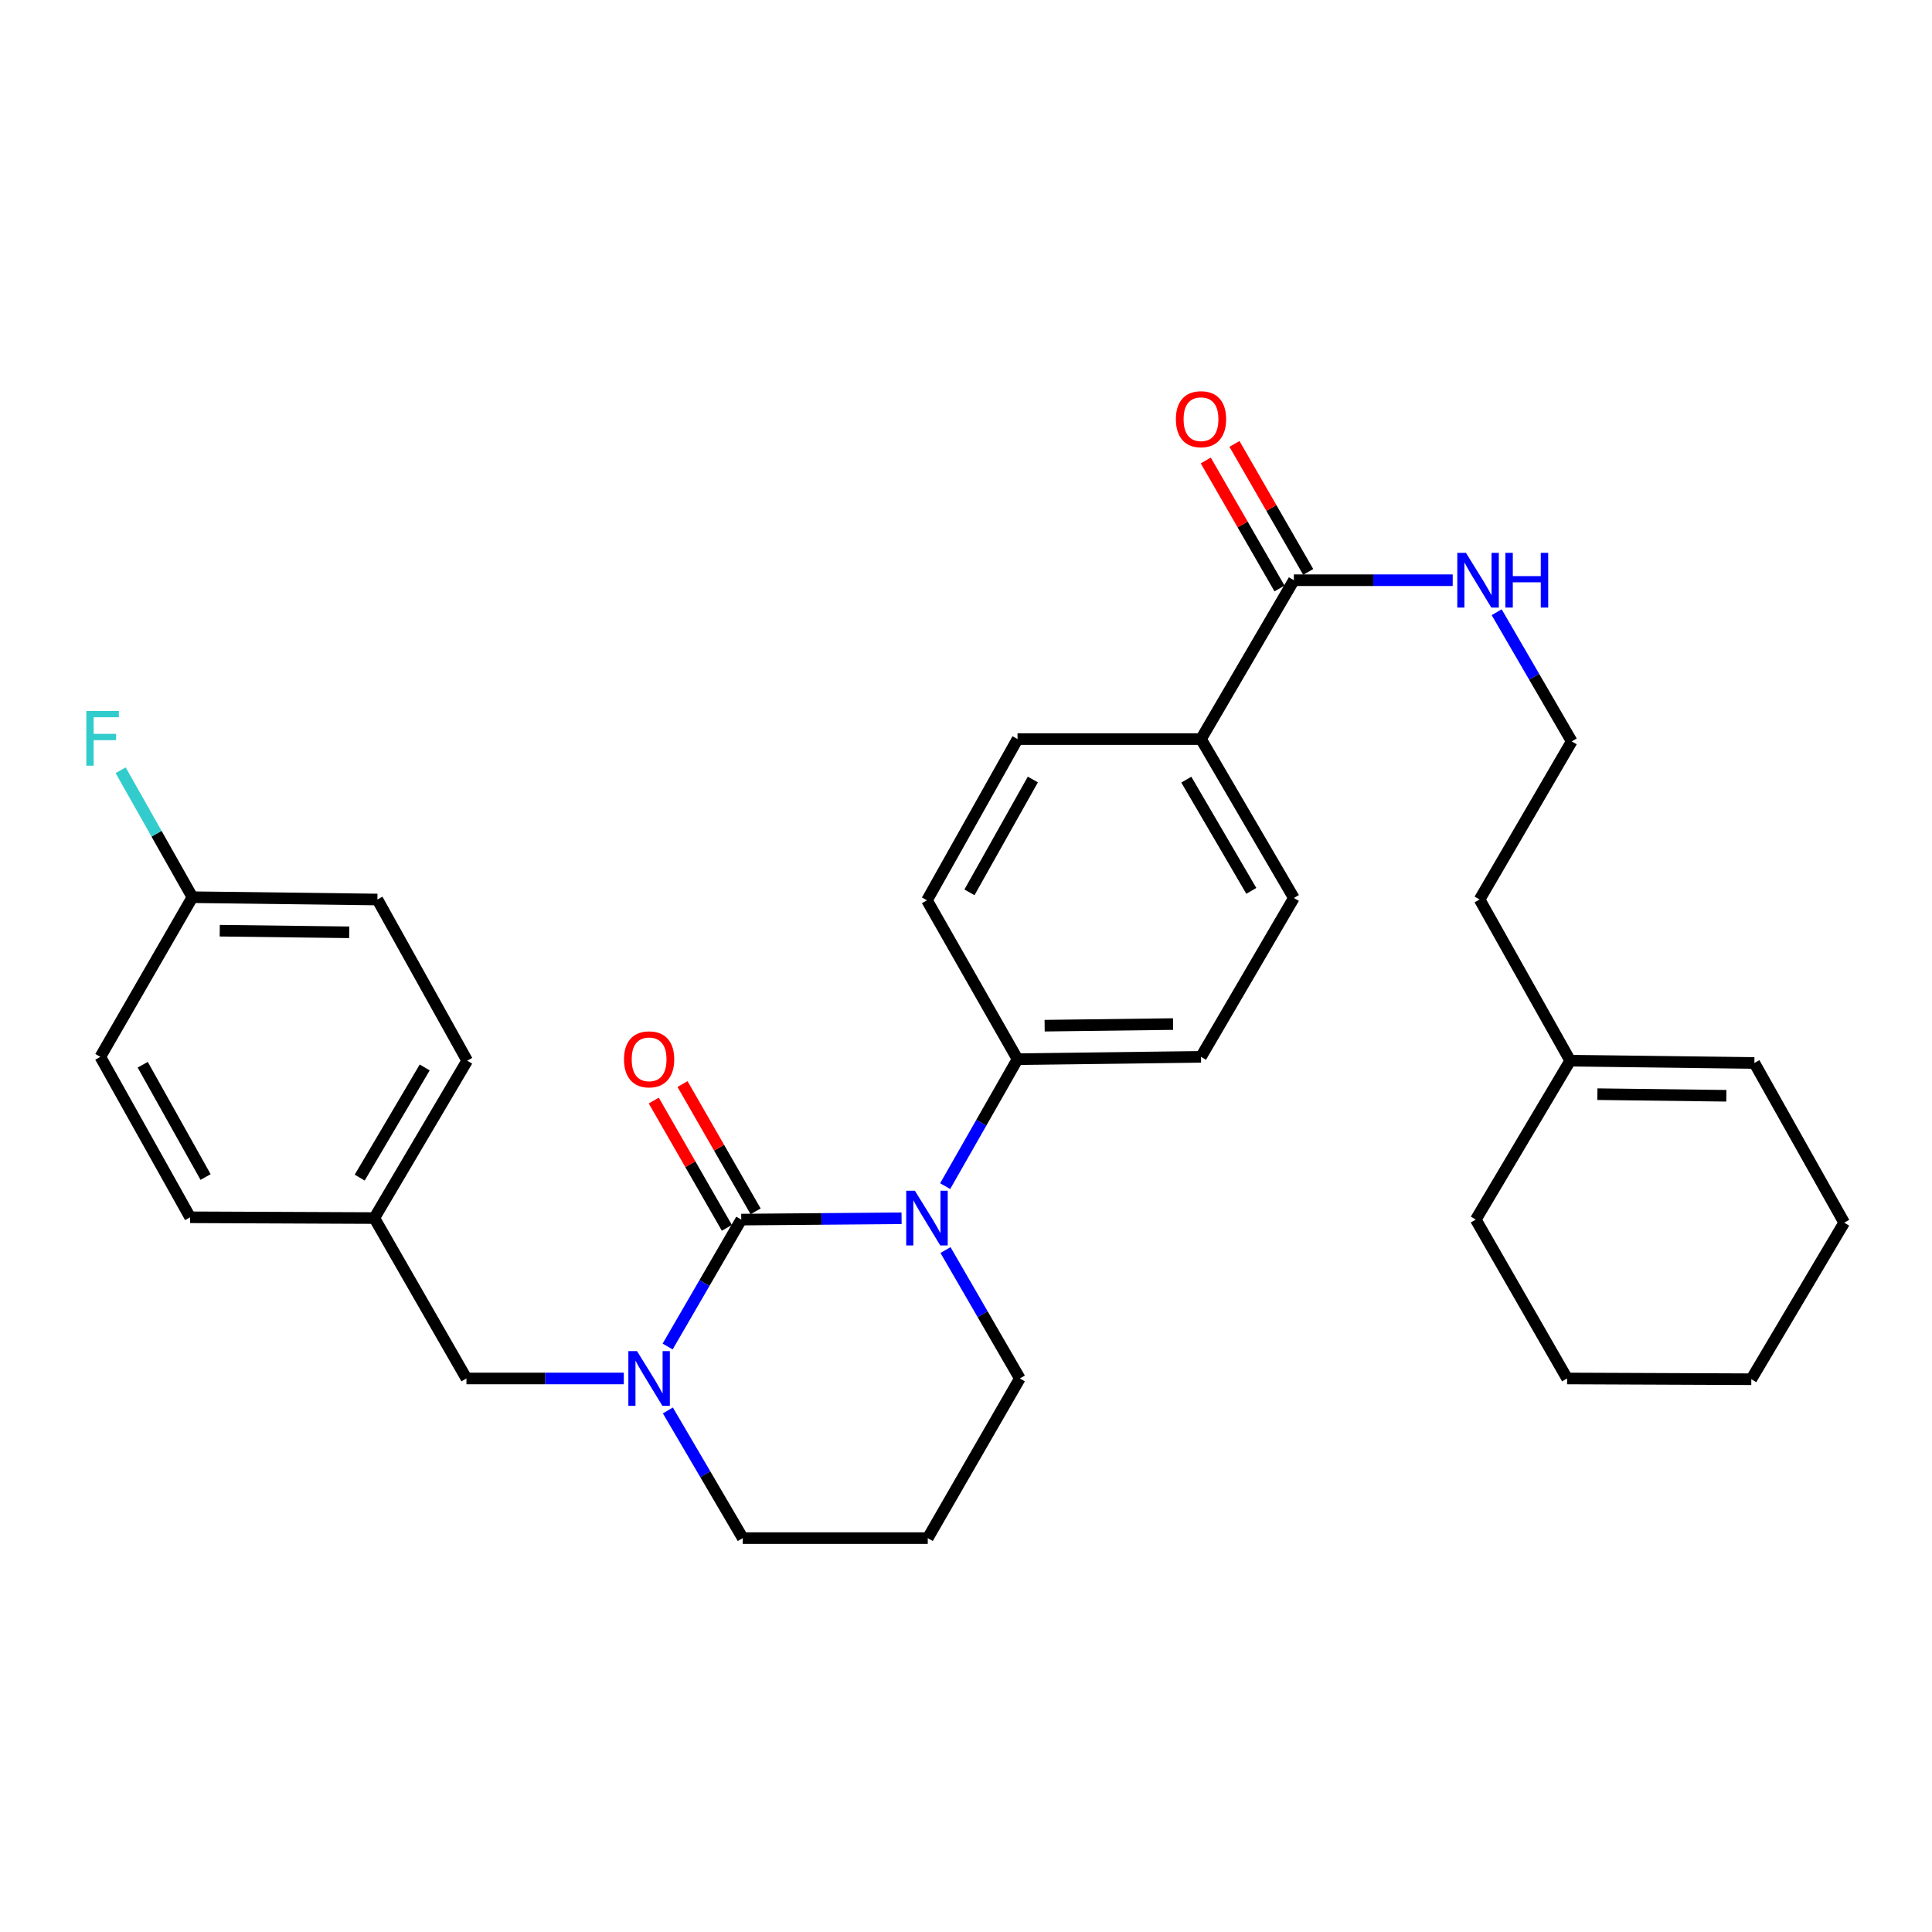 <?xml version='1.0' encoding='iso-8859-1'?>
<svg version='1.1' baseProfile='full'
              xmlns='http://www.w3.org/2000/svg'
                      xmlns:rdkit='http://www.rdkit.org/xml'
                      xmlns:xlink='http://www.w3.org/1999/xlink'
                  xml:space='preserve'
width='1000px' height='1000px' viewBox='0 0 1000 1000'>
<!-- END OF HEADER -->
<rect style='opacity:1.0;fill:#FFFFFF;stroke:none' width='1000' height='1000' x='0' y='0'> </rect>
<path class='bond-0' d='M 383.67,631.259 L 425.163,630.918' style='fill:none;fill-rule:evenodd;stroke:#000000;stroke-width:6px;stroke-linecap:butt;stroke-linejoin:miter;stroke-opacity:1' />
<path class='bond-0' d='M 425.163,630.918 L 466.656,630.576' style='fill:none;fill-rule:evenodd;stroke:#0000FF;stroke-width:6px;stroke-linecap:butt;stroke-linejoin:miter;stroke-opacity:1' />
<path class='bond-1' d='M 383.67,631.259 L 364.619,664.107' style='fill:none;fill-rule:evenodd;stroke:#000000;stroke-width:6px;stroke-linecap:butt;stroke-linejoin:miter;stroke-opacity:1' />
<path class='bond-1' d='M 364.619,664.107 L 345.568,696.956' style='fill:none;fill-rule:evenodd;stroke:#0000FF;stroke-width:6px;stroke-linecap:butt;stroke-linejoin:miter;stroke-opacity:1' />
<path class='bond-4' d='M 391.109,626.987 L 372.189,594.047' style='fill:none;fill-rule:evenodd;stroke:#000000;stroke-width:6px;stroke-linecap:butt;stroke-linejoin:miter;stroke-opacity:1' />
<path class='bond-4' d='M 372.189,594.047 L 353.269,561.107' style='fill:none;fill-rule:evenodd;stroke:#FF0000;stroke-width:6px;stroke-linecap:butt;stroke-linejoin:miter;stroke-opacity:1' />
<path class='bond-4' d='M 376.232,635.532 L 357.312,602.592' style='fill:none;fill-rule:evenodd;stroke:#000000;stroke-width:6px;stroke-linecap:butt;stroke-linejoin:miter;stroke-opacity:1' />
<path class='bond-4' d='M 357.312,602.592 L 338.392,569.652' style='fill:none;fill-rule:evenodd;stroke:#FF0000;stroke-width:6px;stroke-linecap:butt;stroke-linejoin:miter;stroke-opacity:1' />
<path class='bond-3' d='M 489.219,613.942 L 507.946,581.084' style='fill:none;fill-rule:evenodd;stroke:#0000FF;stroke-width:6px;stroke-linecap:butt;stroke-linejoin:miter;stroke-opacity:1' />
<path class='bond-3' d='M 507.946,581.084 L 526.673,548.226' style='fill:none;fill-rule:evenodd;stroke:#000000;stroke-width:6px;stroke-linecap:butt;stroke-linejoin:miter;stroke-opacity:1' />
<path class='bond-15' d='M 489.386,647.027 L 508.625,680.259' style='fill:none;fill-rule:evenodd;stroke:#0000FF;stroke-width:6px;stroke-linecap:butt;stroke-linejoin:miter;stroke-opacity:1' />
<path class='bond-15' d='M 508.625,680.259 L 527.864,713.492' style='fill:none;fill-rule:evenodd;stroke:#000000;stroke-width:6px;stroke-linecap:butt;stroke-linejoin:miter;stroke-opacity:1' />
<path class='bond-5' d='M 322.874,713.492 L 282.152,713.492' style='fill:none;fill-rule:evenodd;stroke:#0000FF;stroke-width:6px;stroke-linecap:butt;stroke-linejoin:miter;stroke-opacity:1' />
<path class='bond-5' d='M 282.152,713.492 L 241.431,713.492' style='fill:none;fill-rule:evenodd;stroke:#000000;stroke-width:6px;stroke-linecap:butt;stroke-linejoin:miter;stroke-opacity:1' />
<path class='bond-16' d='M 345.689,730.047 L 365.071,763.086' style='fill:none;fill-rule:evenodd;stroke:#0000FF;stroke-width:6px;stroke-linecap:butt;stroke-linejoin:miter;stroke-opacity:1' />
<path class='bond-16' d='M 365.071,763.086 L 384.452,796.126' style='fill:none;fill-rule:evenodd;stroke:#000000;stroke-width:6px;stroke-linecap:butt;stroke-linejoin:miter;stroke-opacity:1' />
<path class='bond-2' d='M 669.704,300.316 L 621.639,382.549' style='fill:none;fill-rule:evenodd;stroke:#000000;stroke-width:6px;stroke-linecap:butt;stroke-linejoin:miter;stroke-opacity:1' />
<path class='bond-8' d='M 677.136,296.034 L 658.049,262.905' style='fill:none;fill-rule:evenodd;stroke:#000000;stroke-width:6px;stroke-linecap:butt;stroke-linejoin:miter;stroke-opacity:1' />
<path class='bond-8' d='M 658.049,262.905 L 638.962,229.777' style='fill:none;fill-rule:evenodd;stroke:#FF0000;stroke-width:6px;stroke-linecap:butt;stroke-linejoin:miter;stroke-opacity:1' />
<path class='bond-8' d='M 662.271,304.598 L 643.184,271.47' style='fill:none;fill-rule:evenodd;stroke:#000000;stroke-width:6px;stroke-linecap:butt;stroke-linejoin:miter;stroke-opacity:1' />
<path class='bond-8' d='M 643.184,271.47 L 624.097,238.341' style='fill:none;fill-rule:evenodd;stroke:#FF0000;stroke-width:6px;stroke-linecap:butt;stroke-linejoin:miter;stroke-opacity:1' />
<path class='bond-13' d='M 669.704,300.316 L 710.811,300.316' style='fill:none;fill-rule:evenodd;stroke:#000000;stroke-width:6px;stroke-linecap:butt;stroke-linejoin:miter;stroke-opacity:1' />
<path class='bond-13' d='M 710.811,300.316 L 751.918,300.316' style='fill:none;fill-rule:evenodd;stroke:#0000FF;stroke-width:6px;stroke-linecap:butt;stroke-linejoin:miter;stroke-opacity:1' />
<path class='bond-9' d='M 526.673,548.226 L 621.639,547.025' style='fill:none;fill-rule:evenodd;stroke:#000000;stroke-width:6px;stroke-linecap:butt;stroke-linejoin:miter;stroke-opacity:1' />
<path class='bond-9' d='M 540.701,530.891 L 607.177,530.051' style='fill:none;fill-rule:evenodd;stroke:#000000;stroke-width:6px;stroke-linecap:butt;stroke-linejoin:miter;stroke-opacity:1' />
<path class='bond-10' d='M 526.673,548.226 L 479.8,465.993' style='fill:none;fill-rule:evenodd;stroke:#000000;stroke-width:6px;stroke-linecap:butt;stroke-linejoin:miter;stroke-opacity:1' />
<path class='bond-17' d='M 241.431,713.492 L 193.747,630.468' style='fill:none;fill-rule:evenodd;stroke:#000000;stroke-width:6px;stroke-linecap:butt;stroke-linejoin:miter;stroke-opacity:1' />
<path class='bond-6' d='M 621.639,382.549 L 526.673,382.549' style='fill:none;fill-rule:evenodd;stroke:#000000;stroke-width:6px;stroke-linecap:butt;stroke-linejoin:miter;stroke-opacity:1' />
<path class='bond-32' d='M 621.639,382.549 L 669.704,464.792' style='fill:none;fill-rule:evenodd;stroke:#000000;stroke-width:6px;stroke-linecap:butt;stroke-linejoin:miter;stroke-opacity:1' />
<path class='bond-32' d='M 614.037,403.542 L 647.682,461.112' style='fill:none;fill-rule:evenodd;stroke:#000000;stroke-width:6px;stroke-linecap:butt;stroke-linejoin:miter;stroke-opacity:1' />
<path class='bond-7' d='M 812.725,549.007 L 765.833,465.583' style='fill:none;fill-rule:evenodd;stroke:#000000;stroke-width:6px;stroke-linecap:butt;stroke-linejoin:miter;stroke-opacity:1' />
<path class='bond-14' d='M 812.725,549.007 L 908.063,550.199' style='fill:none;fill-rule:evenodd;stroke:#000000;stroke-width:6px;stroke-linecap:butt;stroke-linejoin:miter;stroke-opacity:1' />
<path class='bond-14' d='M 826.811,566.34 L 893.548,567.174' style='fill:none;fill-rule:evenodd;stroke:#000000;stroke-width:6px;stroke-linecap:butt;stroke-linejoin:miter;stroke-opacity:1' />
<path class='bond-27' d='M 812.725,549.007 L 763.86,631.259' style='fill:none;fill-rule:evenodd;stroke:#000000;stroke-width:6px;stroke-linecap:butt;stroke-linejoin:miter;stroke-opacity:1' />
<path class='bond-12' d='M 621.639,547.025 L 669.704,464.792' style='fill:none;fill-rule:evenodd;stroke:#000000;stroke-width:6px;stroke-linecap:butt;stroke-linejoin:miter;stroke-opacity:1' />
<path class='bond-11' d='M 479.8,465.993 L 526.673,382.549' style='fill:none;fill-rule:evenodd;stroke:#000000;stroke-width:6px;stroke-linecap:butt;stroke-linejoin:miter;stroke-opacity:1' />
<path class='bond-11' d='M 501.788,461.878 L 534.599,403.468' style='fill:none;fill-rule:evenodd;stroke:#000000;stroke-width:6px;stroke-linecap:butt;stroke-linejoin:miter;stroke-opacity:1' />
<path class='bond-25' d='M 774.671,316.888 L 794.094,350.314' style='fill:none;fill-rule:evenodd;stroke:#0000FF;stroke-width:6px;stroke-linecap:butt;stroke-linejoin:miter;stroke-opacity:1' />
<path class='bond-25' d='M 794.094,350.314 L 813.516,383.741' style='fill:none;fill-rule:evenodd;stroke:#000000;stroke-width:6px;stroke-linecap:butt;stroke-linejoin:miter;stroke-opacity:1' />
<path class='bond-28' d='M 908.063,550.199 L 954.545,632.851' style='fill:none;fill-rule:evenodd;stroke:#000000;stroke-width:6px;stroke-linecap:butt;stroke-linejoin:miter;stroke-opacity:1' />
<path class='bond-31' d='M 527.864,713.492 L 480.209,796.126' style='fill:none;fill-rule:evenodd;stroke:#000000;stroke-width:6px;stroke-linecap:butt;stroke-linejoin:miter;stroke-opacity:1' />
<path class='bond-18' d='M 384.452,796.126 L 480.209,796.126' style='fill:none;fill-rule:evenodd;stroke:#000000;stroke-width:6px;stroke-linecap:butt;stroke-linejoin:miter;stroke-opacity:1' />
<path class='bond-21' d='M 193.747,630.468 L 98.409,630.068' style='fill:none;fill-rule:evenodd;stroke:#000000;stroke-width:6px;stroke-linecap:butt;stroke-linejoin:miter;stroke-opacity:1' />
<path class='bond-22' d='M 193.747,630.468 L 241.812,549.007' style='fill:none;fill-rule:evenodd;stroke:#000000;stroke-width:6px;stroke-linecap:butt;stroke-linejoin:miter;stroke-opacity:1' />
<path class='bond-22' d='M 186.181,609.531 L 219.827,552.508' style='fill:none;fill-rule:evenodd;stroke:#000000;stroke-width:6px;stroke-linecap:butt;stroke-linejoin:miter;stroke-opacity:1' />
<path class='bond-19' d='M 99.591,464.391 L 195.339,465.583' style='fill:none;fill-rule:evenodd;stroke:#000000;stroke-width:6px;stroke-linecap:butt;stroke-linejoin:miter;stroke-opacity:1' />
<path class='bond-19' d='M 113.74,481.725 L 180.763,482.558' style='fill:none;fill-rule:evenodd;stroke:#000000;stroke-width:6px;stroke-linecap:butt;stroke-linejoin:miter;stroke-opacity:1' />
<path class='bond-20' d='M 99.591,464.391 L 81.019,431.536' style='fill:none;fill-rule:evenodd;stroke:#000000;stroke-width:6px;stroke-linecap:butt;stroke-linejoin:miter;stroke-opacity:1' />
<path class='bond-20' d='M 81.019,431.536 L 62.447,398.68' style='fill:none;fill-rule:evenodd;stroke:#33CCCC;stroke-width:6px;stroke-linecap:butt;stroke-linejoin:miter;stroke-opacity:1' />
<path class='bond-33' d='M 99.591,464.391 L 51.927,547.025' style='fill:none;fill-rule:evenodd;stroke:#000000;stroke-width:6px;stroke-linecap:butt;stroke-linejoin:miter;stroke-opacity:1' />
<path class='bond-23' d='M 98.409,630.068 L 51.927,547.025' style='fill:none;fill-rule:evenodd;stroke:#000000;stroke-width:6px;stroke-linecap:butt;stroke-linejoin:miter;stroke-opacity:1' />
<path class='bond-23' d='M 106.407,609.232 L 73.869,551.102' style='fill:none;fill-rule:evenodd;stroke:#000000;stroke-width:6px;stroke-linecap:butt;stroke-linejoin:miter;stroke-opacity:1' />
<path class='bond-24' d='M 241.812,549.007 L 195.339,465.583' style='fill:none;fill-rule:evenodd;stroke:#000000;stroke-width:6px;stroke-linecap:butt;stroke-linejoin:miter;stroke-opacity:1' />
<path class='bond-26' d='M 813.516,383.741 L 765.833,465.583' style='fill:none;fill-rule:evenodd;stroke:#000000;stroke-width:6px;stroke-linecap:butt;stroke-linejoin:miter;stroke-opacity:1' />
<path class='bond-29' d='M 763.86,631.259 L 811.133,713.492' style='fill:none;fill-rule:evenodd;stroke:#000000;stroke-width:6px;stroke-linecap:butt;stroke-linejoin:miter;stroke-opacity:1' />
<path class='bond-34' d='M 954.545,632.851 L 906.471,713.883' style='fill:none;fill-rule:evenodd;stroke:#000000;stroke-width:6px;stroke-linecap:butt;stroke-linejoin:miter;stroke-opacity:1' />
<path class='bond-30' d='M 811.133,713.492 L 906.471,713.883' style='fill:none;fill-rule:evenodd;stroke:#000000;stroke-width:6px;stroke-linecap:butt;stroke-linejoin:miter;stroke-opacity:1' />
<path  class='atom-1' d='M 473.54 616.308
L 482.82 631.308
Q 483.74 632.788, 485.22 635.468
Q 486.7 638.148, 486.78 638.308
L 486.78 616.308
L 490.54 616.308
L 490.54 644.628
L 486.66 644.628
L 476.7 628.228
Q 475.54 626.308, 474.3 624.108
Q 473.1 621.908, 472.74 621.228
L 472.74 644.628
L 469.06 644.628
L 469.06 616.308
L 473.54 616.308
' fill='#0000FF'/>
<path  class='atom-2' d='M 329.718 699.332
L 338.998 714.332
Q 339.918 715.812, 341.398 718.492
Q 342.878 721.172, 342.958 721.332
L 342.958 699.332
L 346.718 699.332
L 346.718 727.652
L 342.838 727.652
L 332.878 711.252
Q 331.718 709.332, 330.478 707.132
Q 329.278 704.932, 328.918 704.252
L 328.918 727.652
L 325.238 727.652
L 325.238 699.332
L 329.718 699.332
' fill='#0000FF'/>
<path  class='atom-5' d='M 322.978 548.306
Q 322.978 541.506, 326.338 537.706
Q 329.698 533.906, 335.978 533.906
Q 342.258 533.906, 345.618 537.706
Q 348.978 541.506, 348.978 548.306
Q 348.978 555.186, 345.578 559.106
Q 342.178 562.986, 335.978 562.986
Q 329.738 562.986, 326.338 559.106
Q 322.978 555.226, 322.978 548.306
M 335.978 559.786
Q 340.298 559.786, 342.618 556.906
Q 344.978 553.986, 344.978 548.306
Q 344.978 542.746, 342.618 539.946
Q 340.298 537.106, 335.978 537.106
Q 331.658 537.106, 329.298 539.906
Q 326.978 542.706, 326.978 548.306
Q 326.978 554.026, 329.298 556.906
Q 331.658 559.786, 335.978 559.786
' fill='#FF0000'/>
<path  class='atom-9' d='M 608.639 216.972
Q 608.639 210.172, 611.999 206.372
Q 615.359 202.572, 621.639 202.572
Q 627.919 202.572, 631.279 206.372
Q 634.639 210.172, 634.639 216.972
Q 634.639 223.852, 631.239 227.772
Q 627.839 231.652, 621.639 231.652
Q 615.399 231.652, 611.999 227.772
Q 608.639 223.892, 608.639 216.972
M 621.639 228.452
Q 625.959 228.452, 628.279 225.572
Q 630.639 222.652, 630.639 216.972
Q 630.639 211.412, 628.279 208.612
Q 625.959 205.772, 621.639 205.772
Q 617.319 205.772, 614.959 208.572
Q 612.639 211.372, 612.639 216.972
Q 612.639 222.692, 614.959 225.572
Q 617.319 228.452, 621.639 228.452
' fill='#FF0000'/>
<path  class='atom-14' d='M 758.782 286.156
L 768.062 301.156
Q 768.982 302.636, 770.462 305.316
Q 771.942 307.996, 772.022 308.156
L 772.022 286.156
L 775.782 286.156
L 775.782 314.476
L 771.902 314.476
L 761.942 298.076
Q 760.782 296.156, 759.542 293.956
Q 758.342 291.756, 757.982 291.076
L 757.982 314.476
L 754.302 314.476
L 754.302 286.156
L 758.782 286.156
' fill='#0000FF'/>
<path  class='atom-14' d='M 779.182 286.156
L 783.022 286.156
L 783.022 298.196
L 797.502 298.196
L 797.502 286.156
L 801.342 286.156
L 801.342 314.476
L 797.502 314.476
L 797.502 301.396
L 783.022 301.396
L 783.022 314.476
L 779.182 314.476
L 779.182 286.156
' fill='#0000FF'/>
<path  class='atom-21' d='M 44.689 367.998
L 61.529 367.998
L 61.529 371.238
L 48.489 371.238
L 48.489 379.838
L 60.089 379.838
L 60.089 383.118
L 48.489 383.118
L 48.489 396.318
L 44.689 396.318
L 44.689 367.998
' fill='#33CCCC'/>
</svg>
